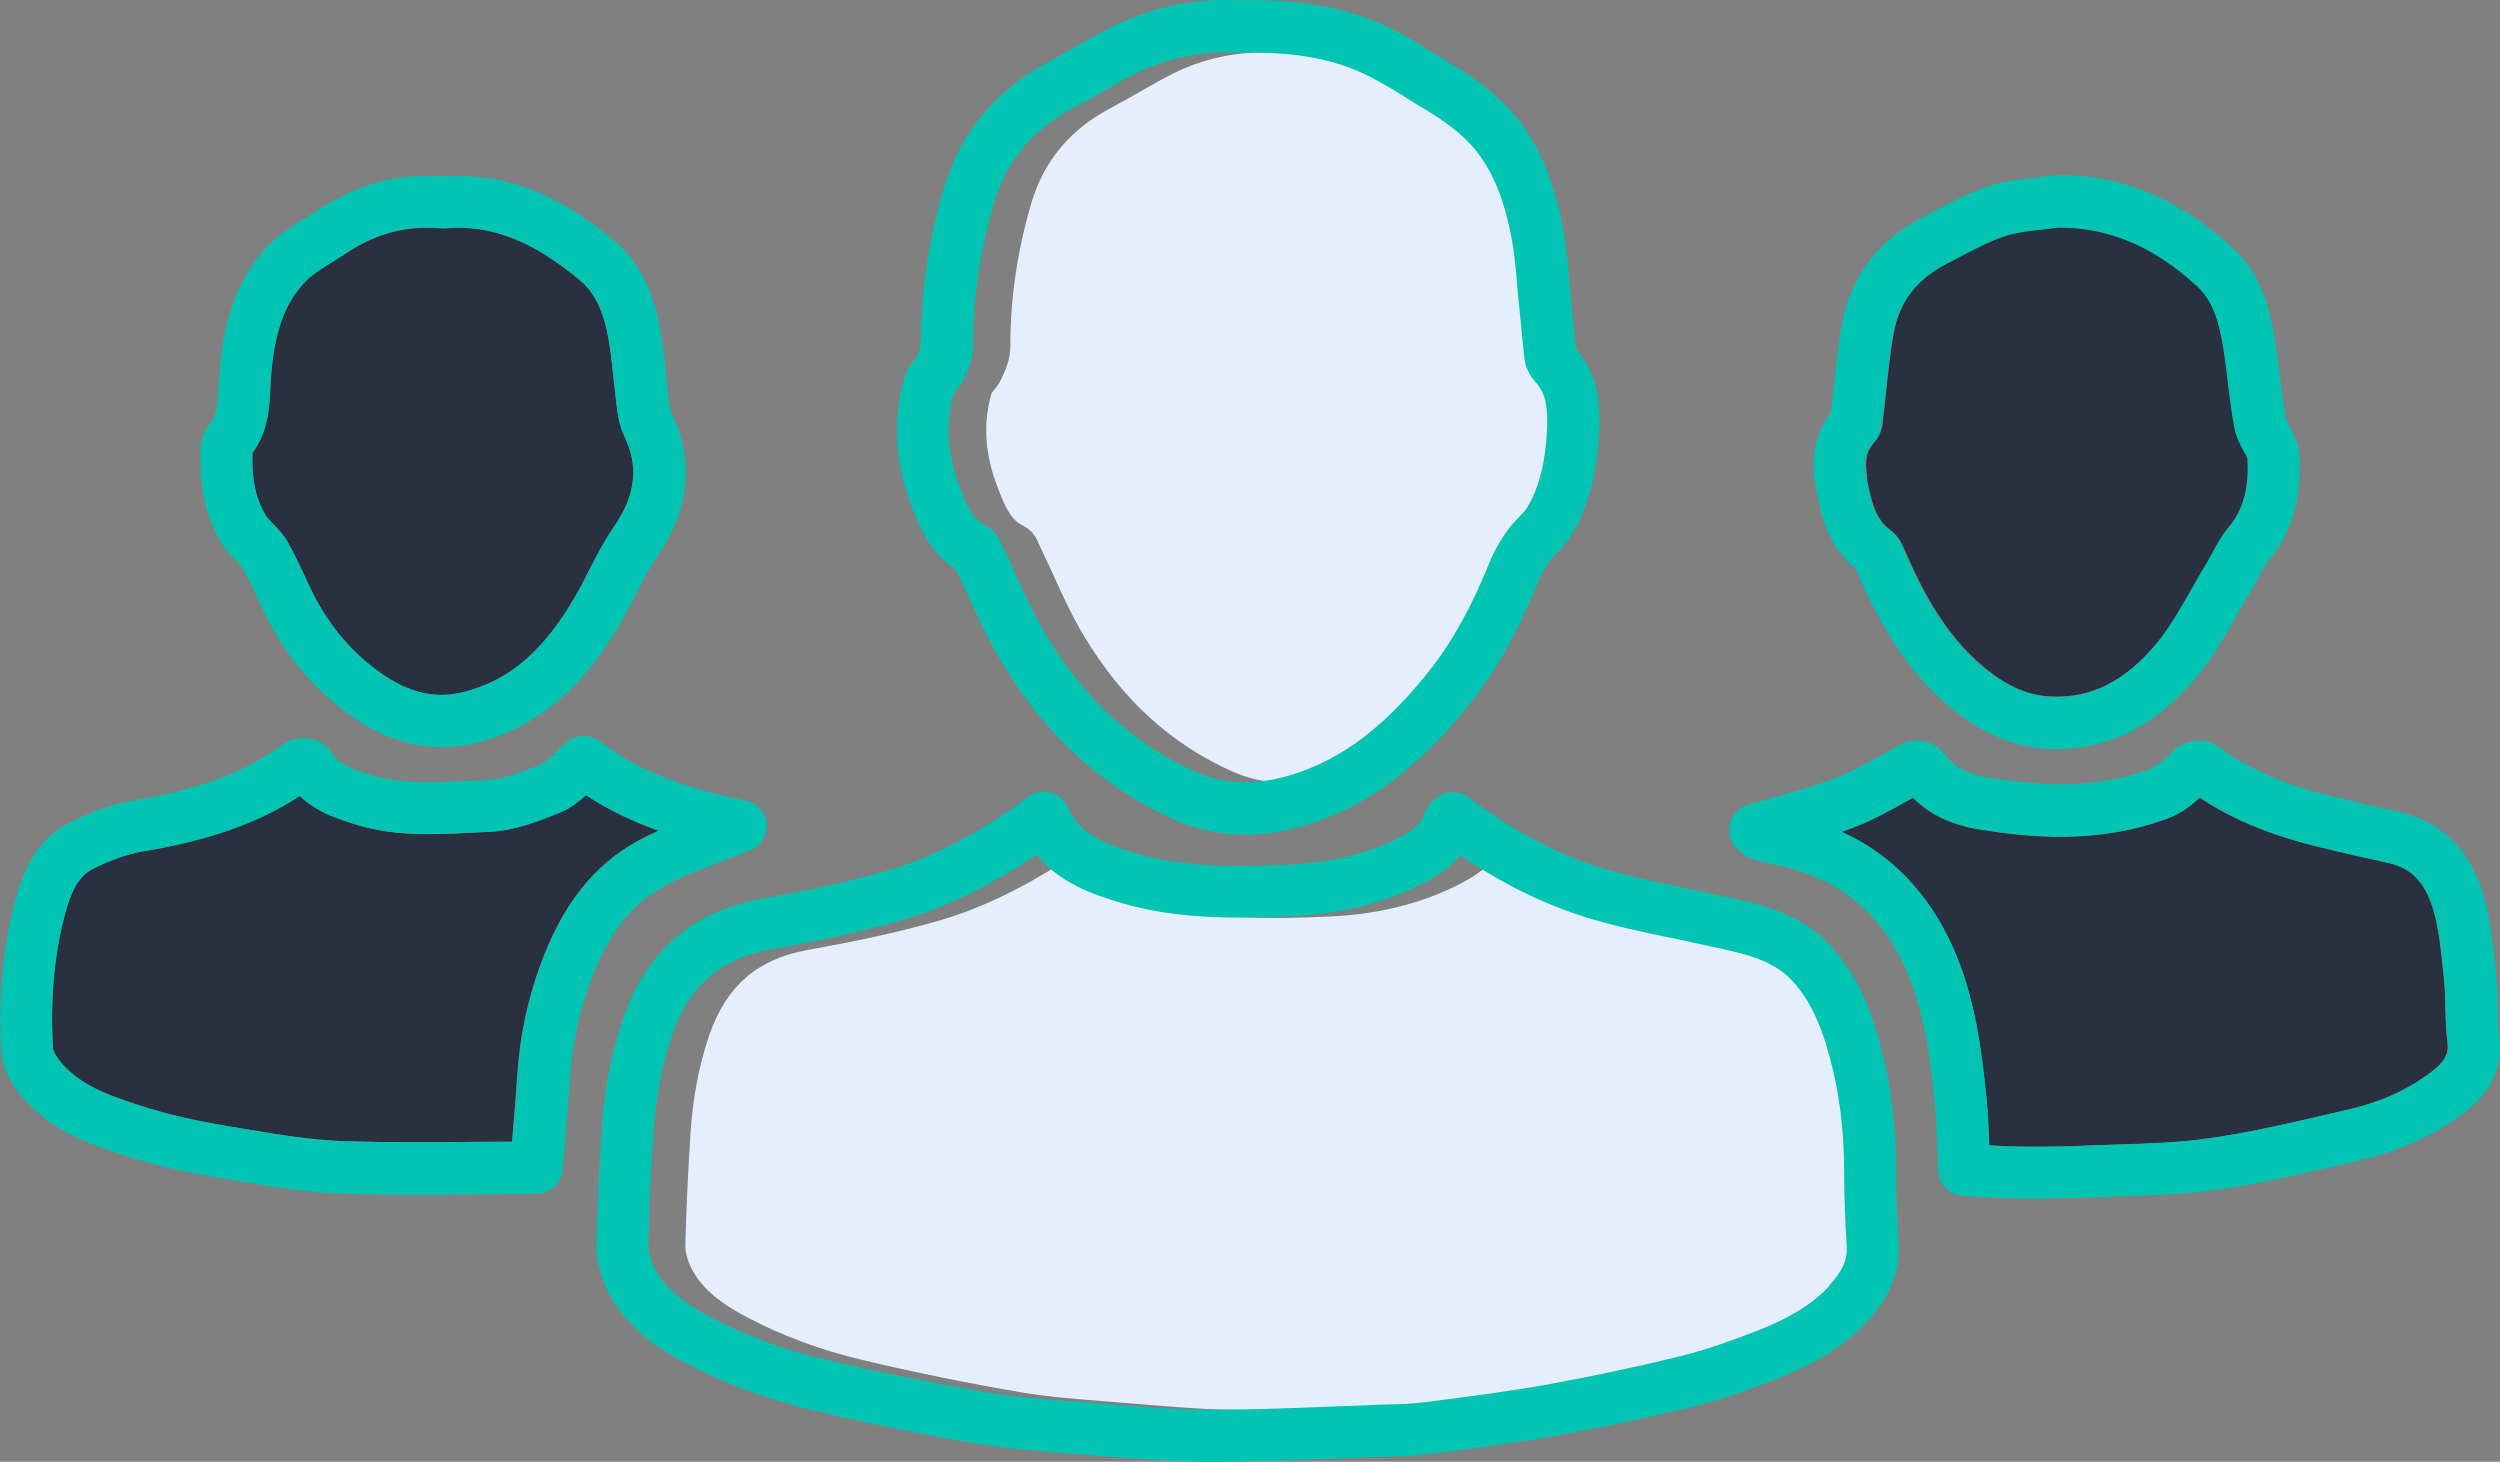 <?xml version="1.0" encoding="UTF-8"?>
<svg id="Capa_1" data-name="Capa 1" xmlns="http://www.w3.org/2000/svg" viewBox="0 0 125.67 73.48">
  <rect x="0" y="0" width="125.67" height="73.48" fill="#808080" stroke="none"/>
  <defs>
    <style>
      .cls-1 {
        fill: #e5eefc;
      }

      .cls-2 {
        fill: #293040;
      }

      .cls-3 {
        fill: #02c4b2;
      }
    </style>
  </defs>
  <path class="cls-1" d="m93.83,53.13c-.47-1.74-1.04-2.91-1.86-3.79-.98-1.06-2.38-1.37-4-1.72l-.59-.13c-.53-.12-1.06-.23-1.59-.34-1.35-.28-2.74-.58-4.11-.99-2.18-.67-4.29-1.7-6.42-3.16-.59.73-1.37,1.19-2.06,1.53-1.87.92-4,1.44-6.34,1.54-2.8.13-5.78.19-8.7-.68-1.47-.44-3.07-1.02-4.2-2.41-2.33,1.57-4.52,2.64-6.7,3.28-2.22.65-4.53,1.11-6.7,1.5-2.5.46-4.05,1.81-4.9,4.26-.52,1.51-.83,3.13-.95,4.95-.13,2.05-.22,3.91-.26,5.69,0,.25.08.6.24.95.46,1.01,1.31,1.79,2.87,2.61,1.76.93,3.71,1.65,5.78,2.14,2.69.64,5.36,1.18,7.94,1.62,1.46.25,3,.36,4.49.48l1.75.14c1.68.14,3.42.28,5.11.28,1.99,0,4.05-.08,6.03-.15.77-.03,1.53-.06,2.3-.09l.53-.02c.68-.02,1.31-.04,1.93-.11l.19-.02c2-.26,4.07-.52,6.07-.88,2.28-.41,4.52-.89,6.66-1.42,1.35-.33,2.7-.84,3.86-1.28,1.62-.62,2.77-1.34,3.62-2.25.66-.71.92-1.3.88-1.99-.09-1.31-.13-2.58-.13-3.78,0-2.04-.24-3.92-.73-5.74Z"/>
  <path class="cls-3" d="m95.32,58.87c0-2.27-.27-4.37-.82-6.42-.39-1.46-1.03-3.33-2.46-4.89-1.54-1.67-3.58-2.12-5.38-2.5l-.57-.12c-.54-.12-1.08-.24-1.62-.35-1.35-.28-2.63-.55-3.88-.93-2.27-.69-4.48-1.86-6.76-3.57-.48-.36-1.13-.35-1.6.02-.13.09-.47.32-.62.79-.17.51-.57.87-1.42,1.28-1.55.76-3.33,1.19-5.31,1.28-2.58.12-5.3.18-7.83-.58-1.8-.54-2.82-1.04-3.38-2.31-.16-.36-.48-.64-.87-.74-.38-.1-.8-.02-1.12.22l-.23.18c-.13.1-.25.19-.37.28-2.27,1.58-4.37,2.64-6.42,3.24-2.11.62-4.34,1.06-6.43,1.44-3.43.63-5.75,2.64-6.9,5.98-.6,1.73-.96,3.58-1.09,5.63-.14,2.08-.22,3.98-.26,5.8-.02.82.25,1.59.47,2.09.91,2,2.63,3.11,4.04,3.84,1.96,1.03,4.11,1.83,6.4,2.37,2.75.65,5.47,1.21,8.1,1.65,1.58.27,3.18.39,4.73.51l1.73.14c1.73.14,3.52.28,5.31.29.07,0,.14,0,.21,0,1.99,0,3.99-.08,5.93-.16.76-.03,1.52-.06,2.28-.09l.51-.02c.71-.02,1.45-.04,2.19-.14l.19-.02c2.03-.26,4.14-.53,6.2-.9,2.34-.42,4.63-.91,6.83-1.45,1.5-.37,2.94-.91,4.17-1.38,2.01-.77,3.47-1.7,4.59-2.91,1.16-1.24,1.67-2.53,1.58-3.96-.08-1.25-.13-2.46-.13-3.6Zm-3.36,5.77c-.85.91-2,1.62-3.62,2.25-1.16.45-2.51.95-3.86,1.28-2.14.53-4.38,1-6.66,1.42-2,.36-4.07.62-6.07.88l-.19.02c-.62.08-1.25.1-1.93.11l-.53.02c-.77.03-1.53.06-2.3.09-1.98.08-4.04.16-6.03.15-1.69,0-3.42-.15-5.11-.28l-1.75-.14c-1.49-.11-3.03-.23-4.49-.48-2.57-.44-5.24-.98-7.94-1.62-2.08-.49-4.02-1.21-5.78-2.14-1.55-.82-2.41-1.6-2.87-2.61-.16-.35-.25-.7-.24-.95.04-1.78.12-3.64.26-5.69.12-1.82.43-3.44.95-4.95.85-2.45,2.4-3.8,4.9-4.26,2.17-.4,4.47-.85,6.7-1.5,2.18-.64,4.37-1.71,6.7-3.28,1.14,1.39,2.74,1.97,4.2,2.41,2.92.87,5.9.81,8.7.68,2.34-.11,4.47-.63,6.34-1.54.68-.33,1.46-.79,2.06-1.53,2.13,1.46,4.24,2.49,6.42,3.16,1.36.42,2.76.71,4.11.99.53.11,1.06.22,1.59.34l.59.13c1.62.35,3.02.65,4,1.72.82.89,1.39,2.06,1.86,3.79.49,1.82.73,3.7.73,5.74,0,1.2.05,2.47.13,3.78.05.69-.22,1.28-.88,1.99Z"/>
  <path class="cls-1" d="m51.42,26.42c.52.25.71.7.79.9.25.52.48,1.03.72,1.54.49,1.08.96,2.11,1.53,3.06,1.94,3.25,4.41,5.5,7.53,6.88,1.27.56,2.66.68,4.13.33,2.76-.64,5.15-2.33,7.53-5.31,1.2-1.5,2.19-3.27,3.11-5.56.21-.53.51-1.06.89-1.59.19-.27.41-.5.6-.69.17-.17.32-.34.4-.47.6-1.02.92-2.28,1-3.96.06-1.16-.11-1.84-.58-2.34-.18-.2-.49-.61-.56-1.18-.07-.56-.12-1.12-.17-1.68-.03-.34-.06-.67-.1-1.01-.04-.35-.07-.71-.1-1.06-.07-.83-.14-1.62-.29-2.38-.33-1.7-.79-2.91-1.48-3.93-.61-.89-1.45-1.62-2.8-2.44-.28-.17-.57-.35-.85-.52-1.05-.65-2.04-1.27-3.12-1.65-1.52-.53-3.23-.76-5.35-.71-.04,0-.07,0-.11,0-1.7-.1-3.4.22-4.91.92-.62.29-1.22.64-1.86,1-.46.27-.94.54-1.43.8-2.12,1.1-3.46,2.69-4.1,4.85-.7,2.38-1.06,4.8-1.05,7.18,0,.62-.22,1.15-.43,1.6-.13.28-.3.5-.43.65-.03.03-.05.06-.08.1-.45,1.53-.35,3.09.31,4.78.38.98.65,1.6,1.28,1.9Z"/>
  <path class="cls-3" d="m48.03,28.58c.22.45.43.91.64,1.37.5,1.1,1.02,2.24,1.67,3.32,2.2,3.68,5.13,6.35,8.71,7.94,1.13.5,2.32.75,3.56.75.73,0,1.48-.09,2.23-.27,3.36-.79,6.22-2.77,8.98-6.23,1.35-1.69,2.49-3.72,3.5-6.22.13-.33.33-.69.59-1.05.09-.12.22-.26.36-.41.25-.26.53-.56.76-.94.83-1.4,1.26-3.04,1.36-5.17.06-1.24-.02-2.81-1.17-4.14-.05-.48-.1-.96-.15-1.44-.03-.34-.07-.69-.1-1.03-.04-.34-.06-.68-.09-1.02-.07-.86-.15-1.76-.33-2.66-.25-1.29-.72-3.19-1.89-4.91-1.06-1.54-2.48-2.52-3.61-3.2-.27-.17-.55-.33-.82-.5-1.12-.7-2.29-1.43-3.64-1.9-1.82-.64-3.8-.91-6.23-.85-2.11-.12-4.23.29-6.12,1.16-.72.34-1.4.73-2.06,1.11-.44.25-.88.51-1.33.74-2.75,1.43-4.57,3.6-5.41,6.44-.77,2.63-1.16,5.29-1.16,7.93,0,.07-.07.24-.17.48-.03.05-.07.09-.1.14-.16.2-.4.49-.52.91-.64,2.1-.52,4.31.35,6.56.38.98.89,2.3,2.2,3.11Zm-.06-8.83s.05-.07.08-.1c.12-.16.3-.37.43-.65.21-.45.43-.99.43-1.6,0-2.38.35-4.8,1.05-7.18.64-2.16,1.98-3.75,4.1-4.85.49-.26.97-.53,1.43-.8.64-.37,1.24-.71,1.86-1,1.51-.7,3.21-1.02,4.91-.92.04,0,.07,0,.11,0,2.13-.05,3.83.17,5.35.71,1.08.38,2.07,1,3.12,1.65.28.18.56.35.85.52,1.35.82,2.19,1.54,2.8,2.44.69,1.01,1.15,2.23,1.48,3.93.15.76.22,1.54.29,2.38.03.35.06.71.1,1.06.03.34.07.67.1,1.01.05.56.11,1.12.17,1.68.07.57.38.98.56,1.18.47.51.63,1.19.58,2.34-.08,1.69-.4,2.95-1,3.96-.08.13-.23.29-.4.47-.19.2-.4.42-.6.69-.38.53-.68,1.06-.89,1.59-.92,2.29-1.91,4.06-3.11,5.56-2.38,2.98-4.77,4.67-7.53,5.31-1.47.34-2.86.23-4.13-.33-3.12-1.38-5.58-3.64-7.53-6.88-.57-.96-1.04-1.98-1.53-3.06-.23-.51-.46-1.02-.72-1.54-.08-.19-.27-.65-.79-.9-.62-.3-.9-.92-1.28-1.9-.65-1.68-.75-3.25-.31-4.78Z"/>
  <path class="cls-2" d="m32.06,42.27c.34-.19.69-.36,1.04-.51-1.23-.44-2.48-1.01-3.65-1.79-.36.32-.76.65-1.27.86-1.14.47-2.37.94-3.66.99-.3.01-.6.03-.9.04-1.92.1-3.91.2-5.92-.47-.85-.28-1.84-.61-2.63-1.38-2.09,1.36-4.55,2.23-7.85,2.78-.81.14-1.7.45-2.58.9-.64.33-1.04,1-1.39,2.3-.53,2.01-.73,4.19-.6,6.68,0,.09.12.4.44.77,1.06,1.23,2.68,1.73,4.38,2.27l.07.02c1.38.43,2.84.7,4.09.91l.71.12c1.59.27,3.24.55,4.83.6,2.27.08,4.6.06,6.86.04.57,0,1.14,0,1.71-.01l.02-.3c.09-1.07.18-2.12.25-3.18.12-1.82.5-3.63,1.14-5.38,1.08-3,2.69-5.05,4.9-6.25Z"/>
  <path class="cls-3" d="m33.31,44.58c.92-.5,1.92-.88,2.98-1.28.48-.18.97-.37,1.44-.56.53-.22.86-.76.81-1.33s-.47-1.05-1.04-1.16c-2.24-.46-5.1-1.22-7.34-2.98-.48-.38-1.17-.37-1.64.02-.22.18-.42.36-.61.55-.28.26-.54.51-.73.59-.93.38-1.9.76-2.76.79-.31.01-.62.03-.93.04-1.76.09-3.42.17-4.98-.34-.93-.31-1.51-.52-1.81-1.05-.15-.26-.45-.59-1.04-.72-.25-.05-.87-.13-1.39.25-1.9,1.4-4.21,2.27-7.47,2.82-1.09.18-2.21.57-3.34,1.16-1.72.88-2.35,2.58-2.72,3.96-.6,2.27-.82,4.72-.68,7.48.05,1.02.7,1.91,1.08,2.35,1.55,1.8,3.7,2.47,5.59,3.06l.07.02c1.54.48,3.11.77,4.44.99l.7.12c1.68.28,3.41.57,5.17.64,1.3.05,2.61.06,3.91.06,1.03,0,2.06,0,3.07-.02.93,0,1.87-.02,2.8-.02.44,0,1.04-.22,1.3-.82.07-.16.11-.33.11-.5l.11-1.38c.09-1.08.18-2.15.25-3.23.1-1.57.44-3.14.99-4.67.87-2.4,2.04-3.94,3.69-4.84Zm-7.54,12.51l-.02.3c-.57,0-1.14,0-1.71.01-2.25.02-4.58.04-6.86-.04-1.59-.06-3.23-.34-4.83-.6l-.71-.12c-1.24-.21-2.7-.48-4.09-.91l-.07-.02c-1.71-.53-3.32-1.03-4.38-2.27-.32-.37-.44-.68-.44-.77-.13-2.48.07-4.67.6-6.68.34-1.3.75-1.97,1.39-2.3.88-.45,1.77-.77,2.58-.9,3.29-.55,5.76-1.42,7.85-2.78.79.78,1.78,1.11,2.63,1.38,2.01.66,4,.56,5.92.47.3-.02.6-.03.9-.04,1.29-.05,2.51-.52,3.66-.99.51-.21.91-.54,1.27-.86,1.17.77,2.42,1.35,3.65,1.79-.35.16-.69.33-1.04.51-2.21,1.2-3.82,3.25-4.9,6.25-.63,1.75-1.02,3.56-1.14,5.38-.07,1.06-.16,2.11-.25,3.18Z"/>
  <path class="cls-2" d="m123.03,52.4c-.08-.61-.09-1.21-.11-1.78,0-.45-.02-.88-.06-1.29l-.04-.41c-.11-1.07-.21-2.08-.46-3.02-.4-1.49-1.11-2.27-2.32-2.52-1.01-.22-2.08-.46-3.36-.77-2.48-.6-4.45-1.4-6.1-2.51-.44.4-.95.8-1.66,1.06-3.44,1.27-6.84.96-9.4.54-1.44-.23-2.57-.77-3.36-1.6-.98.56-1.99,1.13-3.09,1.54-.16.06-.33.12-.5.18,2.5,1.14,4.37,3.08,5.59,5.8,1.1,2.46,1.44,5.09,1.69,7.58.08.8.11,1.6.14,2.38.5.03.97.06,1.44.06,1.19.02,2.27,0,3.31-.04.56-.02,1.11-.04,1.67-.06,1.6-.05,3.11-.1,4.6-.31,2.04-.29,4.12-.77,6.13-1.24l.98-.23c1.43-.33,2.72-.89,3.82-1.67,1.01-.71,1.15-1.11,1.08-1.69Z"/>
  <path class="cls-3" d="m125.63,52.05c-.06-.47-.07-.96-.08-1.49,0-.48-.02-.98-.07-1.5l-.04-.4c-.11-1.13-.23-2.29-.54-3.44-.82-3.06-2.79-4.08-4.3-4.41-.99-.21-2.04-.45-3.3-.76-2.45-.59-4.29-1.39-5.77-2.51-.69-.52-1.72-.33-2.25.18l-.14.13c-.4.38-.72.69-1.12.83-2.24.83-4.73.96-8.07.41-.96-.16-1.63-.48-2-.97-1.1-1.46-2.34-.75-2.74-.52l-.23.13c-.97.55-1.88,1.07-2.83,1.43-.93.35-1.9.62-2.93.91-.46.13-.91.26-1.37.39-.48.14-.83.55-.91,1.04-.09.49.12.99.52,1.29.12.11.38.33.76.44.3.08.59.14.89.21.28.06.56.12.83.2,2.73.72,4.64,2.36,5.84,5.03.94,2.1,1.24,4.41,1.48,6.78.07.73.1,1.48.13,2.27.01.38.03.75.04,1.14.03.67.57,1.21,1.24,1.25.28.02.56.03.84.05.62.04,1.27.08,1.91.09.33,0,.64,0,.95,0,.88,0,1.7-.02,2.5-.05.55-.02,1.09-.04,1.64-.06,1.6-.05,3.25-.1,4.89-.33,2.16-.3,4.29-.8,6.36-1.28l.97-.23c1.77-.41,3.36-1.11,4.75-2.09.74-.52,2.49-1.75,2.16-4.17Zm-3.68,2.03c-1.1.78-2.39,1.34-3.82,1.67l-.98.23c-2.01.47-4.09.95-6.13,1.24-1.49.21-3,.26-4.6.31-.56.02-1.12.04-1.67.06-1.03.05-2.11.06-3.31.04-.47,0-.95-.03-1.44-.06-.03-.78-.06-1.58-.14-2.38-.25-2.49-.59-5.13-1.69-7.58-1.22-2.72-3.09-4.66-5.59-5.8.17-.06.33-.12.5-.18,1.1-.42,2.12-.99,3.09-1.54.79.83,1.91,1.37,3.36,1.6,2.57.42,5.96.73,9.4-.54.71-.26,1.22-.66,1.66-1.06,1.65,1.11,3.61,1.91,6.1,2.51,1.28.31,2.34.55,3.36.77,1.2.26,1.92,1.04,2.32,2.52.25.94.35,1.95.46,3.02l.04.41c.04.41.05.84.06,1.29.01.58.02,1.17.11,1.78.08.57-.07.97-1.08,1.69Z"/>
  <path class="cls-2" d="m93.84,23.98c.23,1.25.44,2.12,1.2,2.67.4.29.57.7.67.91,1.25,2.93,2.5,4.76,4.2,6.12,1.06.85,2.12,1.29,3.22,1.33,2.01.09,3.76-.8,5.34-2.73.64-.78,1.15-1.69,1.7-2.65.25-.43.49-.87.75-1.29.11-.17.2-.35.3-.53.22-.42.47-.89.83-1.32.73-.87,1.03-1.98.95-3.47-.01-.04-.11-.22-.18-.35-.17-.31-.38-.7-.47-1.17-.15-.79-.24-1.57-.34-2.34-.07-.56-.14-1.11-.22-1.66-.19-1.16-.47-2.35-1.31-3.12-2.19-2.01-4.47-2.97-6.99-2.96-.29.04-.59.07-.88.11-.64.07-1.25.14-1.77.31-.79.26-1.56.66-2.37,1.09-.2.1-.39.21-.59.31-1.53.78-2.41,1.94-2.69,3.55-.16.91-.26,1.82-.36,2.78-.05.47-.1.94-.16,1.4v.07c-.03.27-.06.76-.44,1.19-.34.38-.53.82-.36,1.73Z"/>
  <path class="cls-3" d="m93.3,28.63c.95,2.22,2.36,5.03,4.96,7.11,1.49,1.19,3.08,1.83,4.74,1.91.14,0,.27,0,.4,0,2.7,0,5.08-1.24,7.08-3.7.78-.95,1.37-2,1.95-3.01.23-.41.47-.82.71-1.22.13-.22.25-.44.37-.67.18-.33.34-.64.52-.86,1.18-1.4,1.68-3.14,1.56-5.32-.04-.6-.29-1.06-.49-1.44-.07-.13-.18-.33-.19-.4-.13-.7-.22-1.42-.31-2.17-.07-.59-.14-1.17-.24-1.76-.25-1.55-.69-3.32-2.13-4.64-2.73-2.51-5.64-3.71-8.89-3.65-.06,0-.11,0-.17.01-.29.04-.58.07-.87.11-.75.08-1.53.17-2.3.42-.99.33-1.89.8-2.77,1.26-.19.1-.38.2-.57.3-2.25,1.15-3.66,3.03-4.08,5.43-.17.99-.28,1.99-.39,2.95-.05.45-.1.91-.15,1.36,0,.03,0,.06,0,.09-.79,1.02-1.04,2.23-.77,3.7.23,1.26.54,2.97,2.04,4.17Zm1.34-7.57v-.07c.06-.47.11-.93.16-1.4.1-.96.2-1.88.36-2.78.28-1.6,1.16-2.76,2.69-3.55.2-.1.39-.2.59-.31.82-.43,1.59-.83,2.37-1.09.52-.17,1.13-.24,1.77-.31.29-.03.59-.07.88-.11,2.52-.01,4.8.94,6.99,2.96.84.77,1.13,1.96,1.31,3.12.09.55.16,1.11.22,1.66.09.76.19,1.55.34,2.34.09.47.3.86.47,1.17.07.12.17.31.18.35.09,1.5-.21,2.6-.95,3.47-.36.43-.61.9-.83,1.32-.1.18-.19.36-.3.53-.26.42-.5.86-.75,1.29-.55.96-1.06,1.87-1.7,2.65-1.57,1.93-3.32,2.82-5.34,2.73-1.11-.05-2.16-.49-3.22-1.33-1.7-1.36-2.96-3.19-4.2-6.12-.09-.22-.26-.62-.67-.91-.76-.55-.97-1.42-1.2-2.67-.17-.91.02-1.35.36-1.73.38-.43.42-.92.44-1.19Z"/>
  <path class="cls-2" d="m13.71,26.32c.23.24.53.54.75.93.31.55.57,1.1.82,1.64.17.36.33.71.51,1.06.83,1.59,1.94,2.89,3.31,3.86,1.46,1.03,2.8,1.34,4.22.98,2.3-.59,4.02-2.08,5.6-4.81.23-.4.44-.81.66-1.24.37-.73.75-1.47,1.24-2.19,1.13-1.64,1.31-3.07.56-4.63-.25-.52-.32-1.07-.38-1.5-.06-.45-.1-.89-.15-1.34-.07-.66-.13-1.29-.24-1.91-.24-1.47-.7-2.45-1.46-3.08-2.4-2-4.49-2.8-6.76-2.61-.08,0-.15,0-.22,0-1.71-.15-3.24.25-4.69,1.2-.23.15-.46.29-.69.44-.57.35-1.1.68-1.47,1.07-1.02,1.08-1.53,2.5-1.7,4.78-.01.18-.02.36-.03.54-.05.97-.11,2.18-.9,3.27-.05,1.3.16,2.3.67,3.14.06.11.2.25.35.41Z"/>
  <path class="cls-3" d="m11.83,28.14c.15.15.3.3.36.41.26.45.48.93.72,1.44.18.39.36.78.56,1.17,1.02,1.96,2.41,3.57,4.12,4.79,1.51,1.07,3.05,1.61,4.62,1.61.59,0,1.18-.08,1.78-.23,2.99-.77,5.29-2.69,7.22-6.04.26-.46.5-.92.73-1.37.34-.68.67-1.32,1.06-1.88,1.66-2.41,1.92-4.85.76-7.26-.07-.14-.11-.44-.14-.7-.05-.42-.1-.85-.14-1.27-.07-.67-.14-1.37-.26-2.06-.34-2.1-1.12-3.63-2.37-4.67-1.83-1.52-4.7-3.5-8.55-3.21-2.25-.17-4.34.38-6.24,1.64-.2.13-.41.26-.62.39-.69.42-1.4.86-2,1.5-1.86,1.96-2.26,4.44-2.41,6.38-.02.2-.03.41-.04.62-.04.89-.09,1.46-.44,1.9-.27.33-.42.71-.45,1.08-.12,1.95.21,3.56,1.03,4.91.22.37.49.64.72.88Zm1.76-8.64c0-.18.02-.36.03-.54.17-2.27.68-3.7,1.7-4.78.37-.39.91-.72,1.47-1.07.23-.14.47-.29.69-.44,1.45-.96,2.98-1.35,4.69-1.2.07,0,.15,0,.22,0,2.27-.2,4.36.61,6.76,2.61.76.63,1.22,1.61,1.46,3.08.1.62.17,1.25.24,1.91.05.45.09.89.15,1.34.06.43.13.98.38,1.5.75,1.56.58,2.99-.56,4.63-.49.71-.87,1.46-1.24,2.19-.22.44-.43.85-.66,1.24-1.58,2.74-3.3,4.22-5.6,4.81-1.42.37-2.77.06-4.22-.98-1.37-.97-2.49-2.27-3.31-3.86-.18-.35-.35-.71-.51-1.06-.25-.54-.51-1.09-.82-1.64-.22-.39-.52-.69-.75-.93-.15-.15-.29-.3-.35-.41-.51-.84-.72-1.84-.67-3.14.8-1.09.86-2.29.9-3.27Z"/>
</svg>